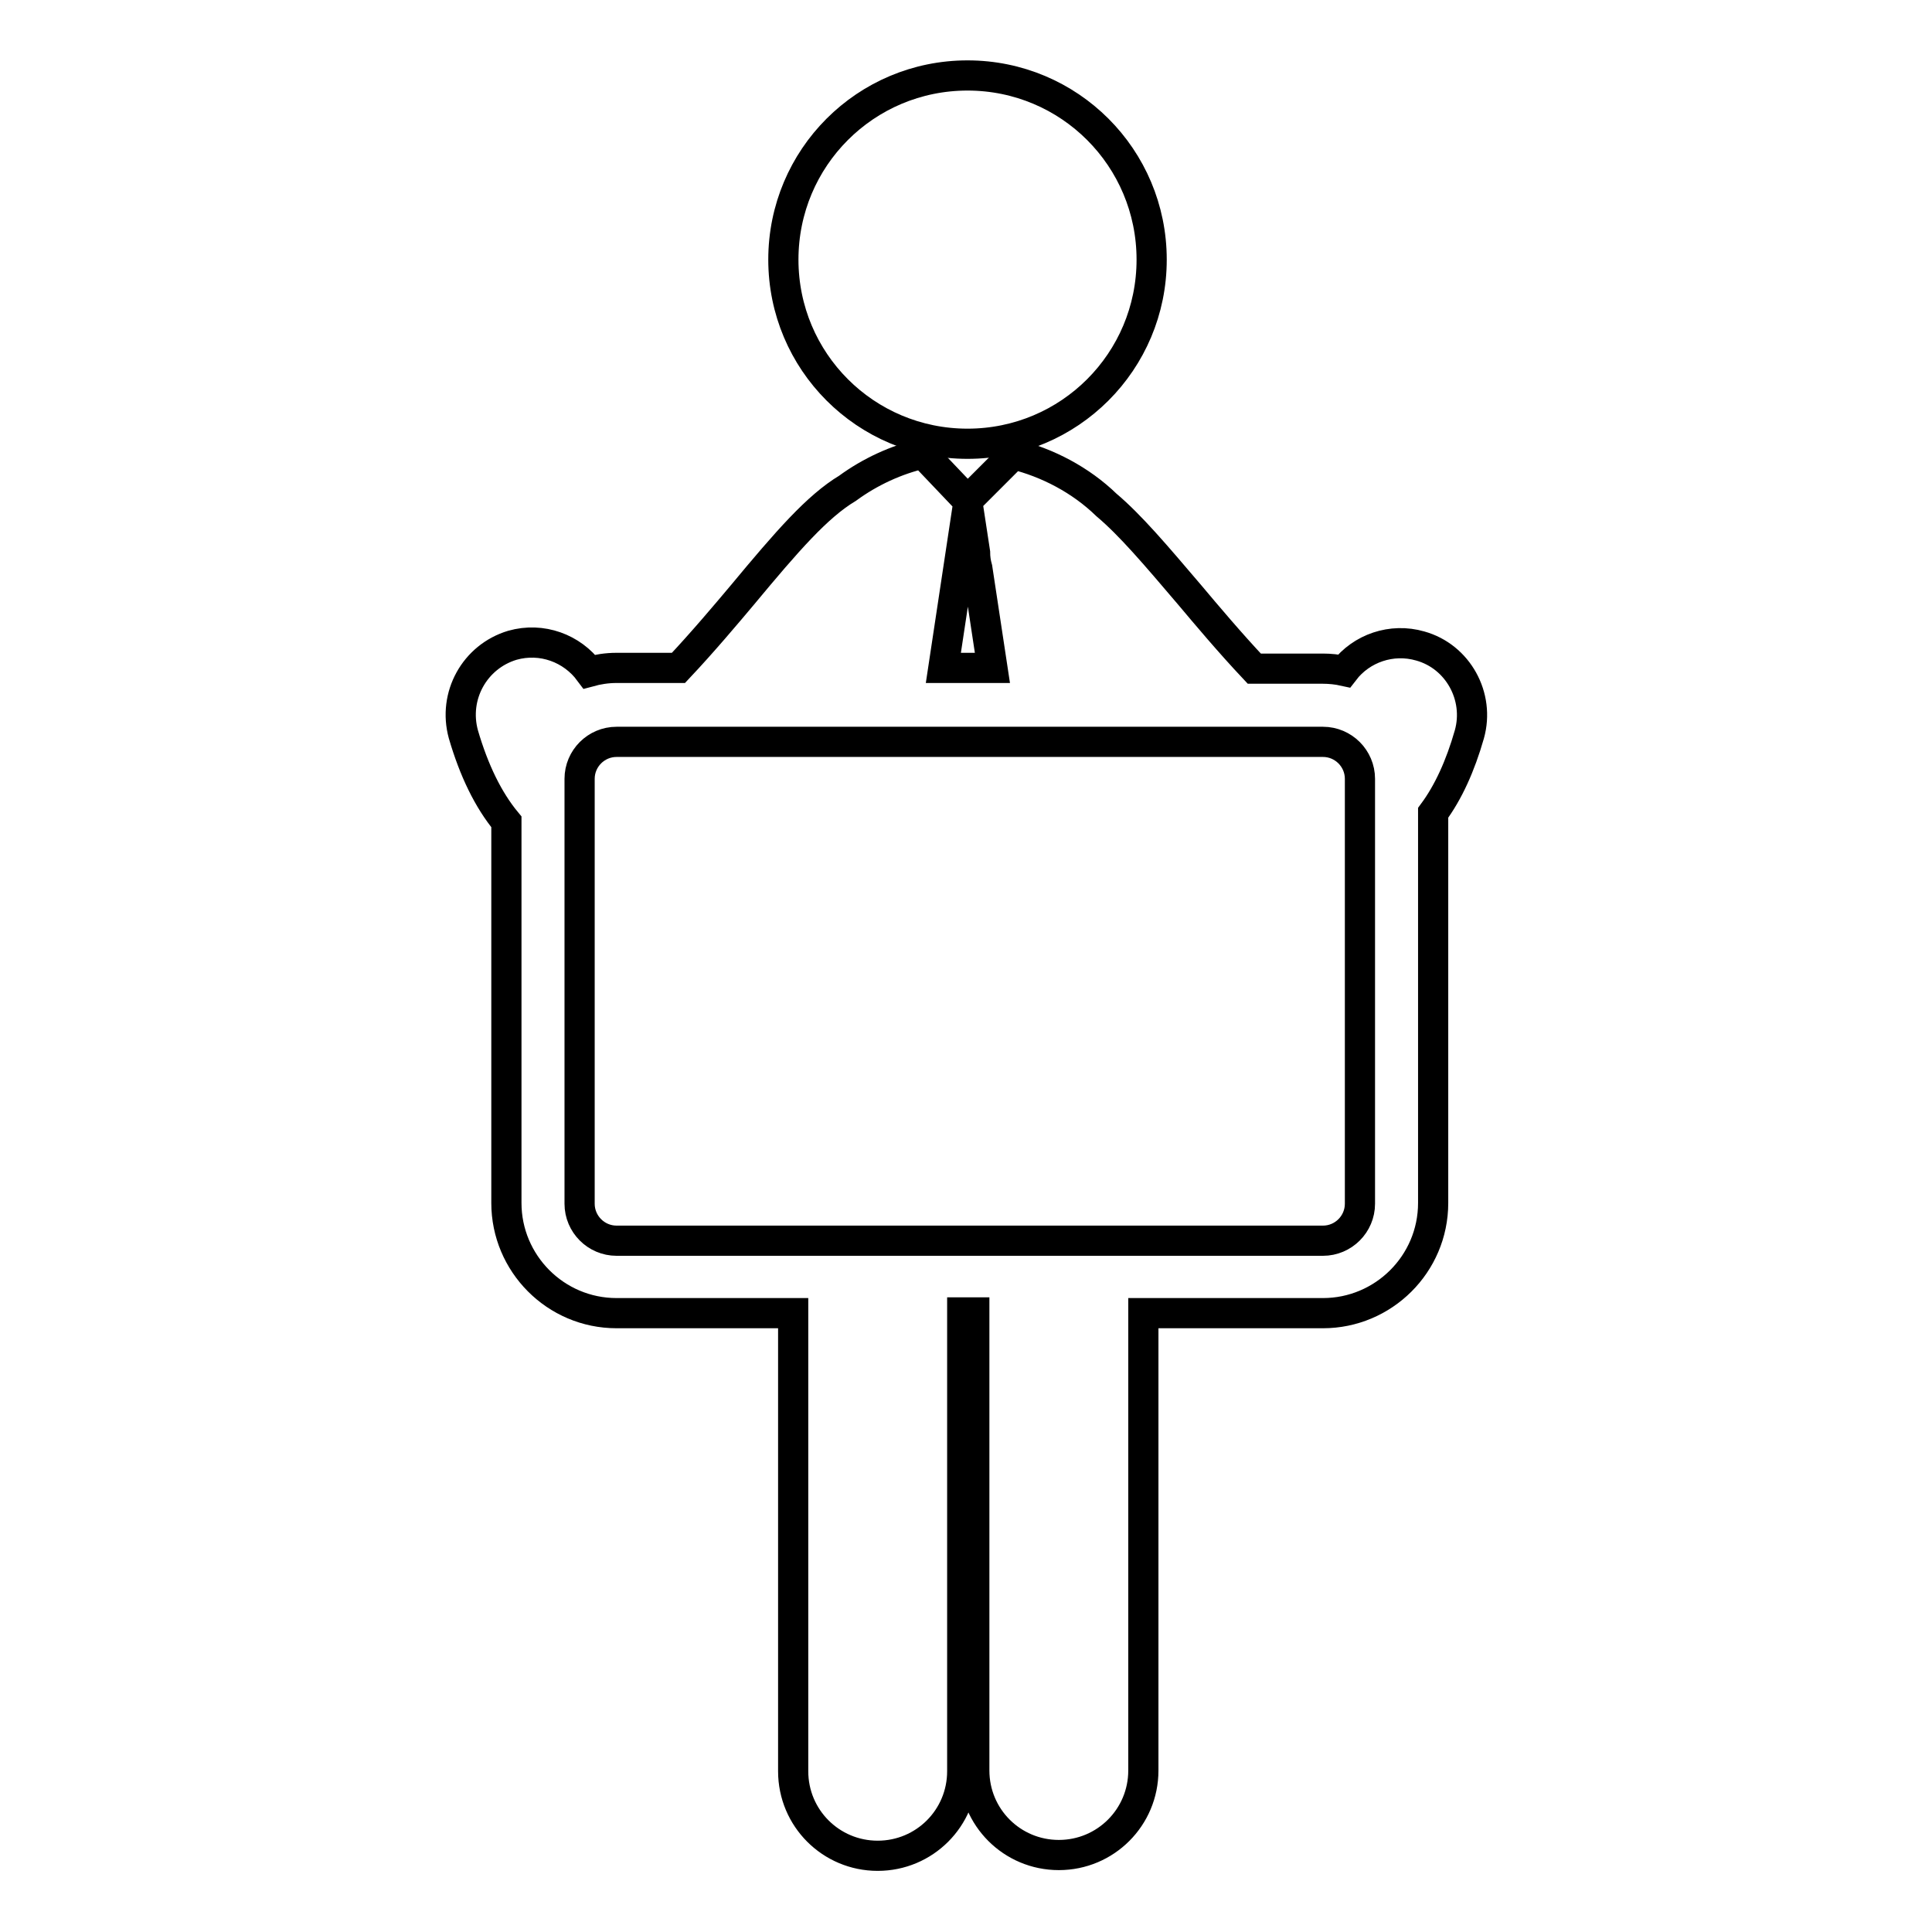 <?xml version="1.0" encoding="utf-8"?>
<!-- Svg Vector Icons : http://www.onlinewebfonts.com/icon -->
<!DOCTYPE svg PUBLIC "-//W3C//DTD SVG 1.1//EN" "http://www.w3.org/Graphics/SVG/1.1/DTD/svg11.dtd">
<svg version="1.1" xmlns="http://www.w3.org/2000/svg" xmlns:xlink="http://www.w3.org/1999/xlink" x="0px" y="0px" viewBox="0 0 256 256" enable-background="new 0 0 256 256" xml:space="preserve">
<g><g><g><g><path stroke-width="4" fill-opacity="0" stroke="#000000"  d="M188.2,85.6c-3.8-1.1-7.8,0.3-10.1,3.3c-0.9-0.2-1.9-0.3-2.8-0.3h-9.1c-3.2-3.4-6.4-7.2-8.5-9.7c-4.6-5.4-7.9-9.3-11.1-12c-3.4-3.3-7.8-5.6-12.3-6.7l-6.1,6.1l-5.9-6.2c0,0,0,0,0,0c-3.5,0.8-7,2.4-10,4.6c-4,2.4-8,7-13.9,14.1c-2.1,2.5-5.3,6.3-8.5,9.7h-8.2c-1.3,0-2.5,0.2-3.6,0.5c-2.3-3.1-6.3-4.6-10.2-3.5c-5,1.5-7.9,6.7-6.5,11.8c1.4,4.8,3.3,8.7,5.7,11.6v50.5c0,8,6.5,14.6,14.6,14.6h23.4l0,60.7c0,6.2,5,11.2,11.2,11.2l0,0c6.2,0,11.2-5,11.2-11.2l0-60.8h1.6v60.7c0,6.2,5,11.2,11.2,11.2c6.2,0,11.2-5,11.2-11.2V174h23.8c8,0,14.6-6.5,14.6-14.6v-51.7c2-2.7,3.6-6.2,4.8-10.4C196.1,92.3,193.2,87,188.2,85.6z M128.2,67.3h0.1l0.9,5.9c0,0.7,0.1,1.4,0.3,2.1l2,13.2H125L128.2,67.3z M180.2,159.5c0,2.7-2.2,4.9-4.9,4.9H81.7c-2.7,0-4.9-2.2-4.9-4.9v-56.3c0-2.7,2.2-4.9,4.9-4.9h93.6c2.7,0,4.9,2.2,4.9,4.9V159.5z"/><path stroke-width="4" fill-opacity="0" stroke="#000000"  d="M128.2,10c13.5,0,24.4,10.9,24.4,24.4s-10.9,24.4-24.4,24.4c-13.5,0-24.4-10.9-24.4-24.4C103.8,20.9,114.7,10,128.2,10z"/></g></g><g></g><g></g><g></g><g></g><g></g><g></g><g></g><g></g><g></g><g></g><g></g><g></g><g></g><g></g><g></g></g></g>
</svg>